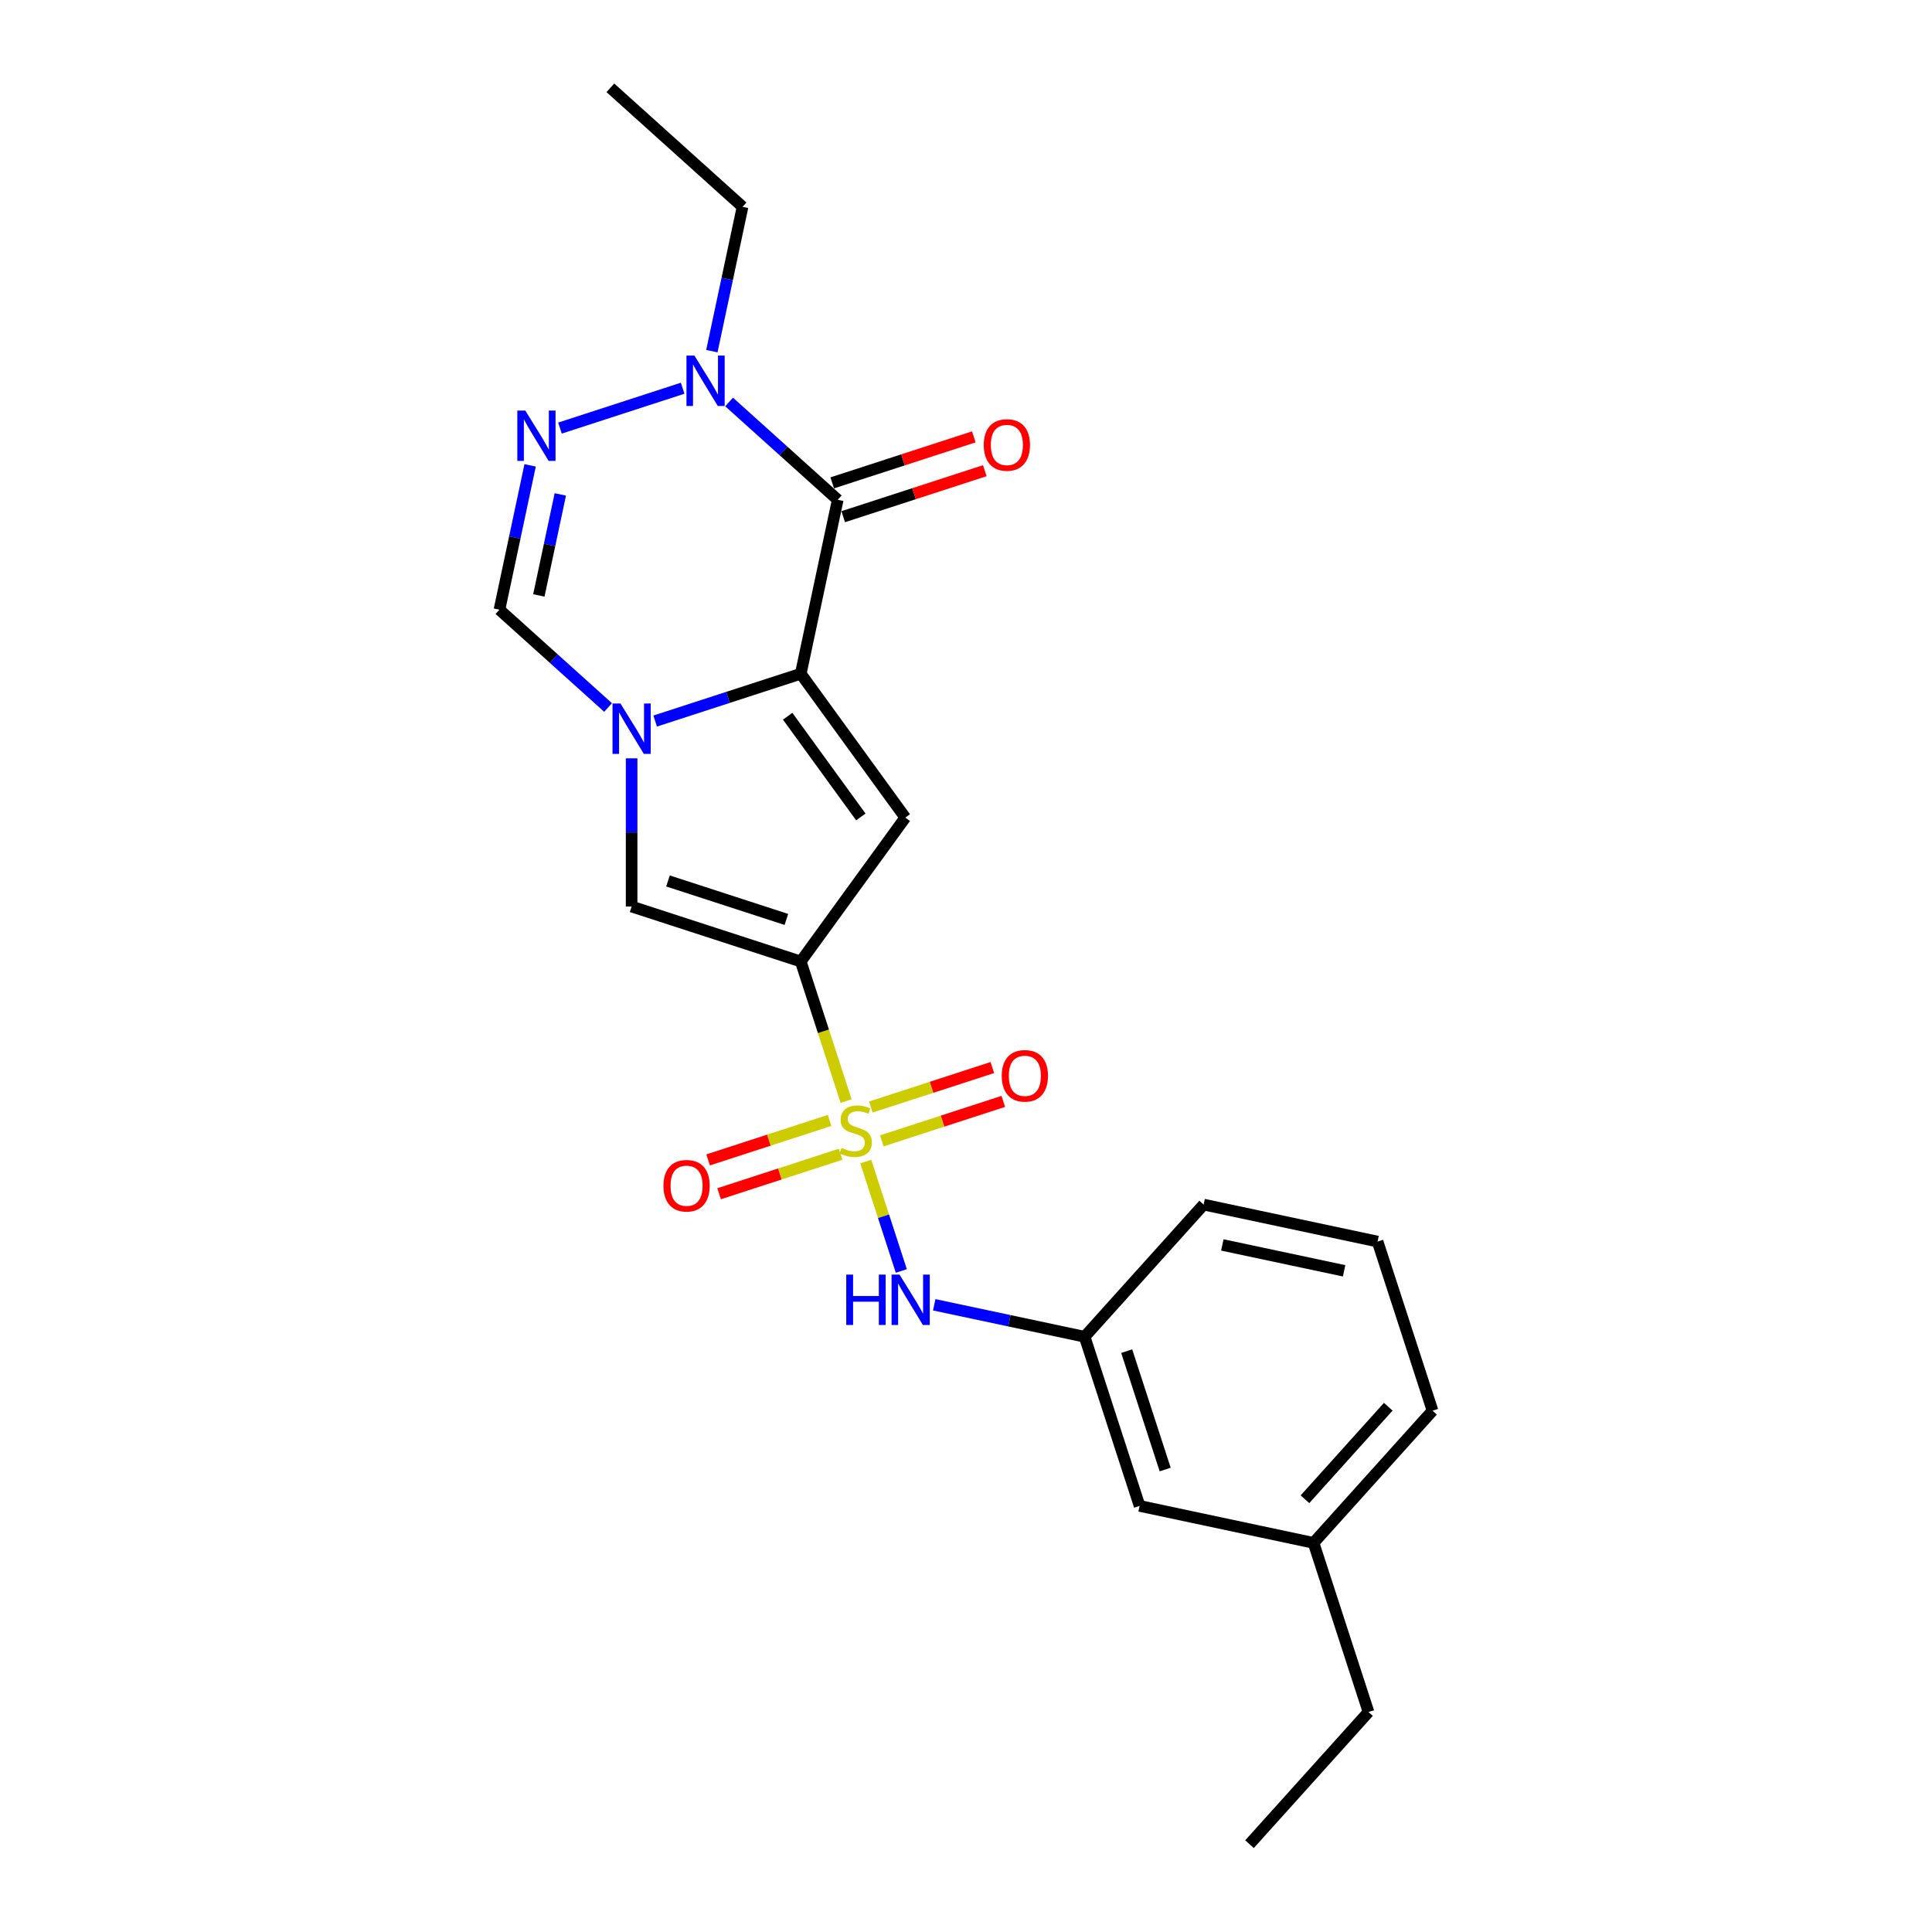 <?xml version='1.0' encoding='iso-8859-1'?>
<svg version='1.1' baseProfile='full'
              xmlns='http://www.w3.org/2000/svg'
                      xmlns:rdkit='http://www.rdkit.org/xml'
                      xmlns:xlink='http://www.w3.org/1999/xlink'
                  xml:space='preserve'
width='1000px' height='1000px' viewBox='0 0 1000 1000'>
<!-- END OF HEADER -->
<rect style='opacity:1.0;fill:#FFFFFF;stroke:none' width='1000' height='1000' x='0' y='0'> </rect>
<path class='bond-0' d='M 437.945,569.919 L 426.208,533.795' style='fill:none;fill-rule:evenodd;stroke:#CCCC00;stroke-width:6px;stroke-linecap:butt;stroke-linejoin:miter;stroke-opacity:1' />
<path class='bond-0' d='M 426.208,533.795 L 414.471,497.671' style='fill:none;fill-rule:evenodd;stroke:#000000;stroke-width:6px;stroke-linecap:butt;stroke-linejoin:miter;stroke-opacity:1' />
<path class='bond-9' d='M 448.115,601.217 L 457.315,629.533' style='fill:none;fill-rule:evenodd;stroke:#CCCC00;stroke-width:6px;stroke-linecap:butt;stroke-linejoin:miter;stroke-opacity:1' />
<path class='bond-9' d='M 457.315,629.533 L 466.516,657.85' style='fill:none;fill-rule:evenodd;stroke:#0000FF;stroke-width:6px;stroke-linecap:butt;stroke-linejoin:miter;stroke-opacity:1' />
<path class='bond-10' d='M 429.412,579.927 L 397.962,590.146' style='fill:none;fill-rule:evenodd;stroke:#CCCC00;stroke-width:6px;stroke-linecap:butt;stroke-linejoin:miter;stroke-opacity:1' />
<path class='bond-10' d='M 397.962,590.146 L 366.513,600.364' style='fill:none;fill-rule:evenodd;stroke:#FF0000;stroke-width:6px;stroke-linecap:butt;stroke-linejoin:miter;stroke-opacity:1' />
<path class='bond-10' d='M 435.101,597.436 L 403.651,607.655' style='fill:none;fill-rule:evenodd;stroke:#CCCC00;stroke-width:6px;stroke-linecap:butt;stroke-linejoin:miter;stroke-opacity:1' />
<path class='bond-10' d='M 403.651,607.655 L 372.202,617.874' style='fill:none;fill-rule:evenodd;stroke:#FF0000;stroke-width:6px;stroke-linecap:butt;stroke-linejoin:miter;stroke-opacity:1' />
<path class='bond-11' d='M 456.421,590.509 L 487.87,580.291' style='fill:none;fill-rule:evenodd;stroke:#CCCC00;stroke-width:6px;stroke-linecap:butt;stroke-linejoin:miter;stroke-opacity:1' />
<path class='bond-11' d='M 487.87,580.291 L 519.32,570.072' style='fill:none;fill-rule:evenodd;stroke:#FF0000;stroke-width:6px;stroke-linecap:butt;stroke-linejoin:miter;stroke-opacity:1' />
<path class='bond-11' d='M 450.731,573 L 482.181,562.781' style='fill:none;fill-rule:evenodd;stroke:#CCCC00;stroke-width:6px;stroke-linecap:butt;stroke-linejoin:miter;stroke-opacity:1' />
<path class='bond-11' d='M 482.181,562.781 L 513.631,552.562' style='fill:none;fill-rule:evenodd;stroke:#FF0000;stroke-width:6px;stroke-linecap:butt;stroke-linejoin:miter;stroke-opacity:1' />
<path class='bond-4' d='M 414.471,497.671 L 468.578,423.199' style='fill:none;fill-rule:evenodd;stroke:#000000;stroke-width:6px;stroke-linecap:butt;stroke-linejoin:miter;stroke-opacity:1' />
<path class='bond-5' d='M 414.471,497.671 L 326.923,469.225' style='fill:none;fill-rule:evenodd;stroke:#000000;stroke-width:6px;stroke-linecap:butt;stroke-linejoin:miter;stroke-opacity:1' />
<path class='bond-5' d='M 407.028,475.895 L 345.745,455.983' style='fill:none;fill-rule:evenodd;stroke:#000000;stroke-width:6px;stroke-linecap:butt;stroke-linejoin:miter;stroke-opacity:1' />
<path class='bond-1' d='M 414.471,348.727 L 468.578,423.199' style='fill:none;fill-rule:evenodd;stroke:#000000;stroke-width:6px;stroke-linecap:butt;stroke-linejoin:miter;stroke-opacity:1' />
<path class='bond-1' d='M 407.692,370.719 L 445.567,422.849' style='fill:none;fill-rule:evenodd;stroke:#000000;stroke-width:6px;stroke-linecap:butt;stroke-linejoin:miter;stroke-opacity:1' />
<path class='bond-3' d='M 414.471,348.727 L 433.609,258.686' style='fill:none;fill-rule:evenodd;stroke:#000000;stroke-width:6px;stroke-linecap:butt;stroke-linejoin:miter;stroke-opacity:1' />
<path class='bond-23' d='M 414.471,348.727 L 376.791,360.97' style='fill:none;fill-rule:evenodd;stroke:#000000;stroke-width:6px;stroke-linecap:butt;stroke-linejoin:miter;stroke-opacity:1' />
<path class='bond-23' d='M 376.791,360.97 L 339.111,373.213' style='fill:none;fill-rule:evenodd;stroke:#0000FF;stroke-width:6px;stroke-linecap:butt;stroke-linejoin:miter;stroke-opacity:1' />
<path class='bond-2' d='M 326.923,392.509 L 326.923,430.867' style='fill:none;fill-rule:evenodd;stroke:#0000FF;stroke-width:6px;stroke-linecap:butt;stroke-linejoin:miter;stroke-opacity:1' />
<path class='bond-2' d='M 326.923,430.867 L 326.923,469.225' style='fill:none;fill-rule:evenodd;stroke:#000000;stroke-width:6px;stroke-linecap:butt;stroke-linejoin:miter;stroke-opacity:1' />
<path class='bond-8' d='M 314.736,366.199 L 286.625,340.888' style='fill:none;fill-rule:evenodd;stroke:#0000FF;stroke-width:6px;stroke-linecap:butt;stroke-linejoin:miter;stroke-opacity:1' />
<path class='bond-8' d='M 286.625,340.888 L 258.515,315.577' style='fill:none;fill-rule:evenodd;stroke:#000000;stroke-width:6px;stroke-linecap:butt;stroke-linejoin:miter;stroke-opacity:1' />
<path class='bond-7' d='M 433.609,258.686 L 405.499,233.375' style='fill:none;fill-rule:evenodd;stroke:#000000;stroke-width:6px;stroke-linecap:butt;stroke-linejoin:miter;stroke-opacity:1' />
<path class='bond-7' d='M 405.499,233.375 L 377.389,208.065' style='fill:none;fill-rule:evenodd;stroke:#0000FF;stroke-width:6px;stroke-linecap:butt;stroke-linejoin:miter;stroke-opacity:1' />
<path class='bond-12' d='M 436.454,267.441 L 473.093,255.536' style='fill:none;fill-rule:evenodd;stroke:#000000;stroke-width:6px;stroke-linecap:butt;stroke-linejoin:miter;stroke-opacity:1' />
<path class='bond-12' d='M 473.093,255.536 L 509.733,243.631' style='fill:none;fill-rule:evenodd;stroke:#FF0000;stroke-width:6px;stroke-linecap:butt;stroke-linejoin:miter;stroke-opacity:1' />
<path class='bond-12' d='M 430.765,249.931 L 467.404,238.026' style='fill:none;fill-rule:evenodd;stroke:#000000;stroke-width:6px;stroke-linecap:butt;stroke-linejoin:miter;stroke-opacity:1' />
<path class='bond-12' d='M 467.404,238.026 L 504.044,226.121' style='fill:none;fill-rule:evenodd;stroke:#FF0000;stroke-width:6px;stroke-linecap:butt;stroke-linejoin:miter;stroke-opacity:1' />
<path class='bond-6' d='M 274.394,240.872 L 266.455,278.225' style='fill:none;fill-rule:evenodd;stroke:#0000FF;stroke-width:6px;stroke-linecap:butt;stroke-linejoin:miter;stroke-opacity:1' />
<path class='bond-6' d='M 266.455,278.225 L 258.515,315.577' style='fill:none;fill-rule:evenodd;stroke:#000000;stroke-width:6px;stroke-linecap:butt;stroke-linejoin:miter;stroke-opacity:1' />
<path class='bond-6' d='M 290.02,255.906 L 284.463,282.053' style='fill:none;fill-rule:evenodd;stroke:#0000FF;stroke-width:6px;stroke-linecap:butt;stroke-linejoin:miter;stroke-opacity:1' />
<path class='bond-6' d='M 284.463,282.053 L 278.905,308.199' style='fill:none;fill-rule:evenodd;stroke:#000000;stroke-width:6px;stroke-linecap:butt;stroke-linejoin:miter;stroke-opacity:1' />
<path class='bond-25' d='M 289.842,221.576 L 353.334,200.947' style='fill:none;fill-rule:evenodd;stroke:#0000FF;stroke-width:6px;stroke-linecap:butt;stroke-linejoin:miter;stroke-opacity:1' />
<path class='bond-15' d='M 368.461,181.755 L 376.4,144.402' style='fill:none;fill-rule:evenodd;stroke:#0000FF;stroke-width:6px;stroke-linecap:butt;stroke-linejoin:miter;stroke-opacity:1' />
<path class='bond-15' d='M 376.4,144.402 L 384.34,107.05' style='fill:none;fill-rule:evenodd;stroke:#000000;stroke-width:6px;stroke-linecap:butt;stroke-linejoin:miter;stroke-opacity:1' />
<path class='bond-13' d='M 483.55,675.356 L 522.476,683.63' style='fill:none;fill-rule:evenodd;stroke:#0000FF;stroke-width:6px;stroke-linecap:butt;stroke-linejoin:miter;stroke-opacity:1' />
<path class='bond-13' d='M 522.476,683.63 L 561.403,691.904' style='fill:none;fill-rule:evenodd;stroke:#000000;stroke-width:6px;stroke-linecap:butt;stroke-linejoin:miter;stroke-opacity:1' />
<path class='bond-14' d='M 561.403,691.904 L 589.849,779.451' style='fill:none;fill-rule:evenodd;stroke:#000000;stroke-width:6px;stroke-linecap:butt;stroke-linejoin:miter;stroke-opacity:1' />
<path class='bond-14' d='M 583.179,699.347 L 603.091,760.63' style='fill:none;fill-rule:evenodd;stroke:#000000;stroke-width:6px;stroke-linecap:butt;stroke-linejoin:miter;stroke-opacity:1' />
<path class='bond-18' d='M 561.403,691.904 L 622.998,623.496' style='fill:none;fill-rule:evenodd;stroke:#000000;stroke-width:6px;stroke-linecap:butt;stroke-linejoin:miter;stroke-opacity:1' />
<path class='bond-16' d='M 589.849,779.451 L 679.89,798.59' style='fill:none;fill-rule:evenodd;stroke:#000000;stroke-width:6px;stroke-linecap:butt;stroke-linejoin:miter;stroke-opacity:1' />
<path class='bond-21' d='M 384.34,107.05 L 315.931,45.455' style='fill:none;fill-rule:evenodd;stroke:#000000;stroke-width:6px;stroke-linecap:butt;stroke-linejoin:miter;stroke-opacity:1' />
<path class='bond-20' d='M 679.89,798.59 L 708.336,886.137' style='fill:none;fill-rule:evenodd;stroke:#000000;stroke-width:6px;stroke-linecap:butt;stroke-linejoin:miter;stroke-opacity:1' />
<path class='bond-24' d='M 679.89,798.59 L 741.485,730.182' style='fill:none;fill-rule:evenodd;stroke:#000000;stroke-width:6px;stroke-linecap:butt;stroke-linejoin:miter;stroke-opacity:1' />
<path class='bond-24' d='M 675.447,776.01 L 718.564,728.124' style='fill:none;fill-rule:evenodd;stroke:#000000;stroke-width:6px;stroke-linecap:butt;stroke-linejoin:miter;stroke-opacity:1' />
<path class='bond-17' d='M 713.039,642.634 L 622.998,623.496' style='fill:none;fill-rule:evenodd;stroke:#000000;stroke-width:6px;stroke-linecap:butt;stroke-linejoin:miter;stroke-opacity:1' />
<path class='bond-17' d='M 695.705,657.772 L 632.677,644.375' style='fill:none;fill-rule:evenodd;stroke:#000000;stroke-width:6px;stroke-linecap:butt;stroke-linejoin:miter;stroke-opacity:1' />
<path class='bond-19' d='M 713.039,642.634 L 741.485,730.182' style='fill:none;fill-rule:evenodd;stroke:#000000;stroke-width:6px;stroke-linecap:butt;stroke-linejoin:miter;stroke-opacity:1' />
<path class='bond-22' d='M 708.336,886.137 L 646.74,954.545' style='fill:none;fill-rule:evenodd;stroke:#000000;stroke-width:6px;stroke-linecap:butt;stroke-linejoin:miter;stroke-opacity:1' />
<path  class='atom-0' d='M 435.552 594.166
Q 435.847 594.276, 437.062 594.792
Q 438.277 595.307, 439.602 595.638
Q 440.965 595.933, 442.29 595.933
Q 444.757 595.933, 446.193 594.755
Q 447.629 593.54, 447.629 591.441
Q 447.629 590.005, 446.893 589.121
Q 446.193 588.237, 445.089 587.759
Q 443.984 587.28, 442.143 586.728
Q 439.823 586.028, 438.424 585.365
Q 437.062 584.703, 436.068 583.303
Q 435.11 581.904, 435.11 579.548
Q 435.11 576.271, 437.32 574.245
Q 439.566 572.22, 443.984 572.22
Q 447.003 572.22, 450.428 573.656
L 449.581 576.491
Q 446.451 575.203, 444.095 575.203
Q 441.554 575.203, 440.155 576.271
Q 438.756 577.302, 438.792 579.106
Q 438.792 580.505, 439.492 581.352
Q 440.228 582.199, 441.259 582.677
Q 442.327 583.156, 444.095 583.708
Q 446.451 584.445, 447.85 585.181
Q 449.25 585.918, 450.244 587.427
Q 451.275 588.9, 451.275 591.441
Q 451.275 595.049, 448.845 597.001
Q 446.451 598.915, 442.438 598.915
Q 440.118 598.915, 438.351 598.4
Q 436.62 597.921, 434.558 597.074
L 435.552 594.166
' fill='#CCCC00'/>
<path  class='atom-3' d='M 321.161 364.138
L 329.703 377.946
Q 330.55 379.308, 331.913 381.775
Q 333.275 384.242, 333.349 384.389
L 333.349 364.138
L 336.81 364.138
L 336.81 390.207
L 333.238 390.207
L 324.07 375.111
Q 323.002 373.343, 321.86 371.318
Q 320.756 369.293, 320.424 368.667
L 320.424 390.207
L 317.037 390.207
L 317.037 364.138
L 321.161 364.138
' fill='#0000FF'/>
<path  class='atom-7' d='M 271.891 212.502
L 280.434 226.31
Q 281.281 227.672, 282.643 230.139
Q 284.005 232.606, 284.079 232.753
L 284.079 212.502
L 287.54 212.502
L 287.54 238.571
L 283.969 238.571
L 274.8 223.474
Q 273.732 221.707, 272.591 219.682
Q 271.486 217.657, 271.155 217.031
L 271.155 238.571
L 267.767 238.571
L 267.767 212.502
L 271.891 212.502
' fill='#0000FF'/>
<path  class='atom-8' d='M 359.438 184.056
L 367.981 197.864
Q 368.828 199.226, 370.19 201.693
Q 371.553 204.16, 371.626 204.308
L 371.626 184.056
L 375.087 184.056
L 375.087 210.125
L 371.516 210.125
L 362.347 195.029
Q 361.28 193.261, 360.138 191.236
Q 359.033 189.211, 358.702 188.585
L 358.702 210.125
L 355.315 210.125
L 355.315 184.056
L 359.438 184.056
' fill='#0000FF'/>
<path  class='atom-10' d='M 438.021 659.731
L 441.556 659.731
L 441.556 670.814
L 454.885 670.814
L 454.885 659.731
L 458.42 659.731
L 458.42 685.8
L 454.885 685.8
L 454.885 673.759
L 441.556 673.759
L 441.556 685.8
L 438.021 685.8
L 438.021 659.731
' fill='#0000FF'/>
<path  class='atom-10' d='M 465.6 659.731
L 474.142 673.538
Q 474.989 674.901, 476.351 677.368
Q 477.714 679.835, 477.787 679.982
L 477.787 659.731
L 481.249 659.731
L 481.249 685.8
L 477.677 685.8
L 468.508 670.703
Q 467.441 668.936, 466.299 666.911
Q 465.195 664.886, 464.863 664.26
L 464.863 685.8
L 461.476 685.8
L 461.476 659.731
L 465.6 659.731
' fill='#0000FF'/>
<path  class='atom-11' d='M 343.402 613.737
Q 343.402 607.478, 346.495 603.98
Q 349.588 600.482, 355.369 600.482
Q 361.15 600.482, 364.243 603.98
Q 367.336 607.478, 367.336 613.737
Q 367.336 620.071, 364.206 623.679
Q 361.076 627.251, 355.369 627.251
Q 349.625 627.251, 346.495 623.679
Q 343.402 620.108, 343.402 613.737
M 355.369 624.305
Q 359.346 624.305, 361.481 621.654
Q 363.654 618.966, 363.654 613.737
Q 363.654 608.619, 361.481 606.042
Q 359.346 603.428, 355.369 603.428
Q 351.392 603.428, 349.22 606.005
Q 347.084 608.583, 347.084 613.737
Q 347.084 619.003, 349.22 621.654
Q 351.392 624.305, 355.369 624.305
' fill='#FF0000'/>
<path  class='atom-12' d='M 518.497 556.846
Q 518.497 550.586, 521.59 547.088
Q 524.683 543.59, 530.463 543.59
Q 536.244 543.59, 539.337 547.088
Q 542.43 550.586, 542.43 556.846
Q 542.43 563.179, 539.301 566.788
Q 536.171 570.359, 530.463 570.359
Q 524.719 570.359, 521.59 566.788
Q 518.497 563.216, 518.497 556.846
M 530.463 567.414
Q 534.44 567.414, 536.576 564.762
Q 538.748 562.074, 538.748 556.846
Q 538.748 551.728, 536.576 549.15
Q 534.44 546.536, 530.463 546.536
Q 526.487 546.536, 524.314 549.113
Q 522.179 551.691, 522.179 556.846
Q 522.179 562.111, 524.314 564.762
Q 526.487 567.414, 530.463 567.414
' fill='#FF0000'/>
<path  class='atom-13' d='M 509.19 230.314
Q 509.19 224.054, 512.283 220.556
Q 515.376 217.058, 521.156 217.058
Q 526.937 217.058, 530.03 220.556
Q 533.123 224.054, 533.123 230.314
Q 533.123 236.647, 529.994 240.255
Q 526.864 243.827, 521.156 243.827
Q 515.412 243.827, 512.283 240.255
Q 509.19 236.684, 509.19 230.314
M 521.156 240.881
Q 525.133 240.881, 527.269 238.23
Q 529.441 235.542, 529.441 230.314
Q 529.441 225.196, 527.269 222.618
Q 525.133 220.004, 521.156 220.004
Q 517.18 220.004, 515.007 222.581
Q 512.872 225.159, 512.872 230.314
Q 512.872 235.579, 515.007 238.23
Q 517.18 240.881, 521.156 240.881
' fill='#FF0000'/>
</svg>
